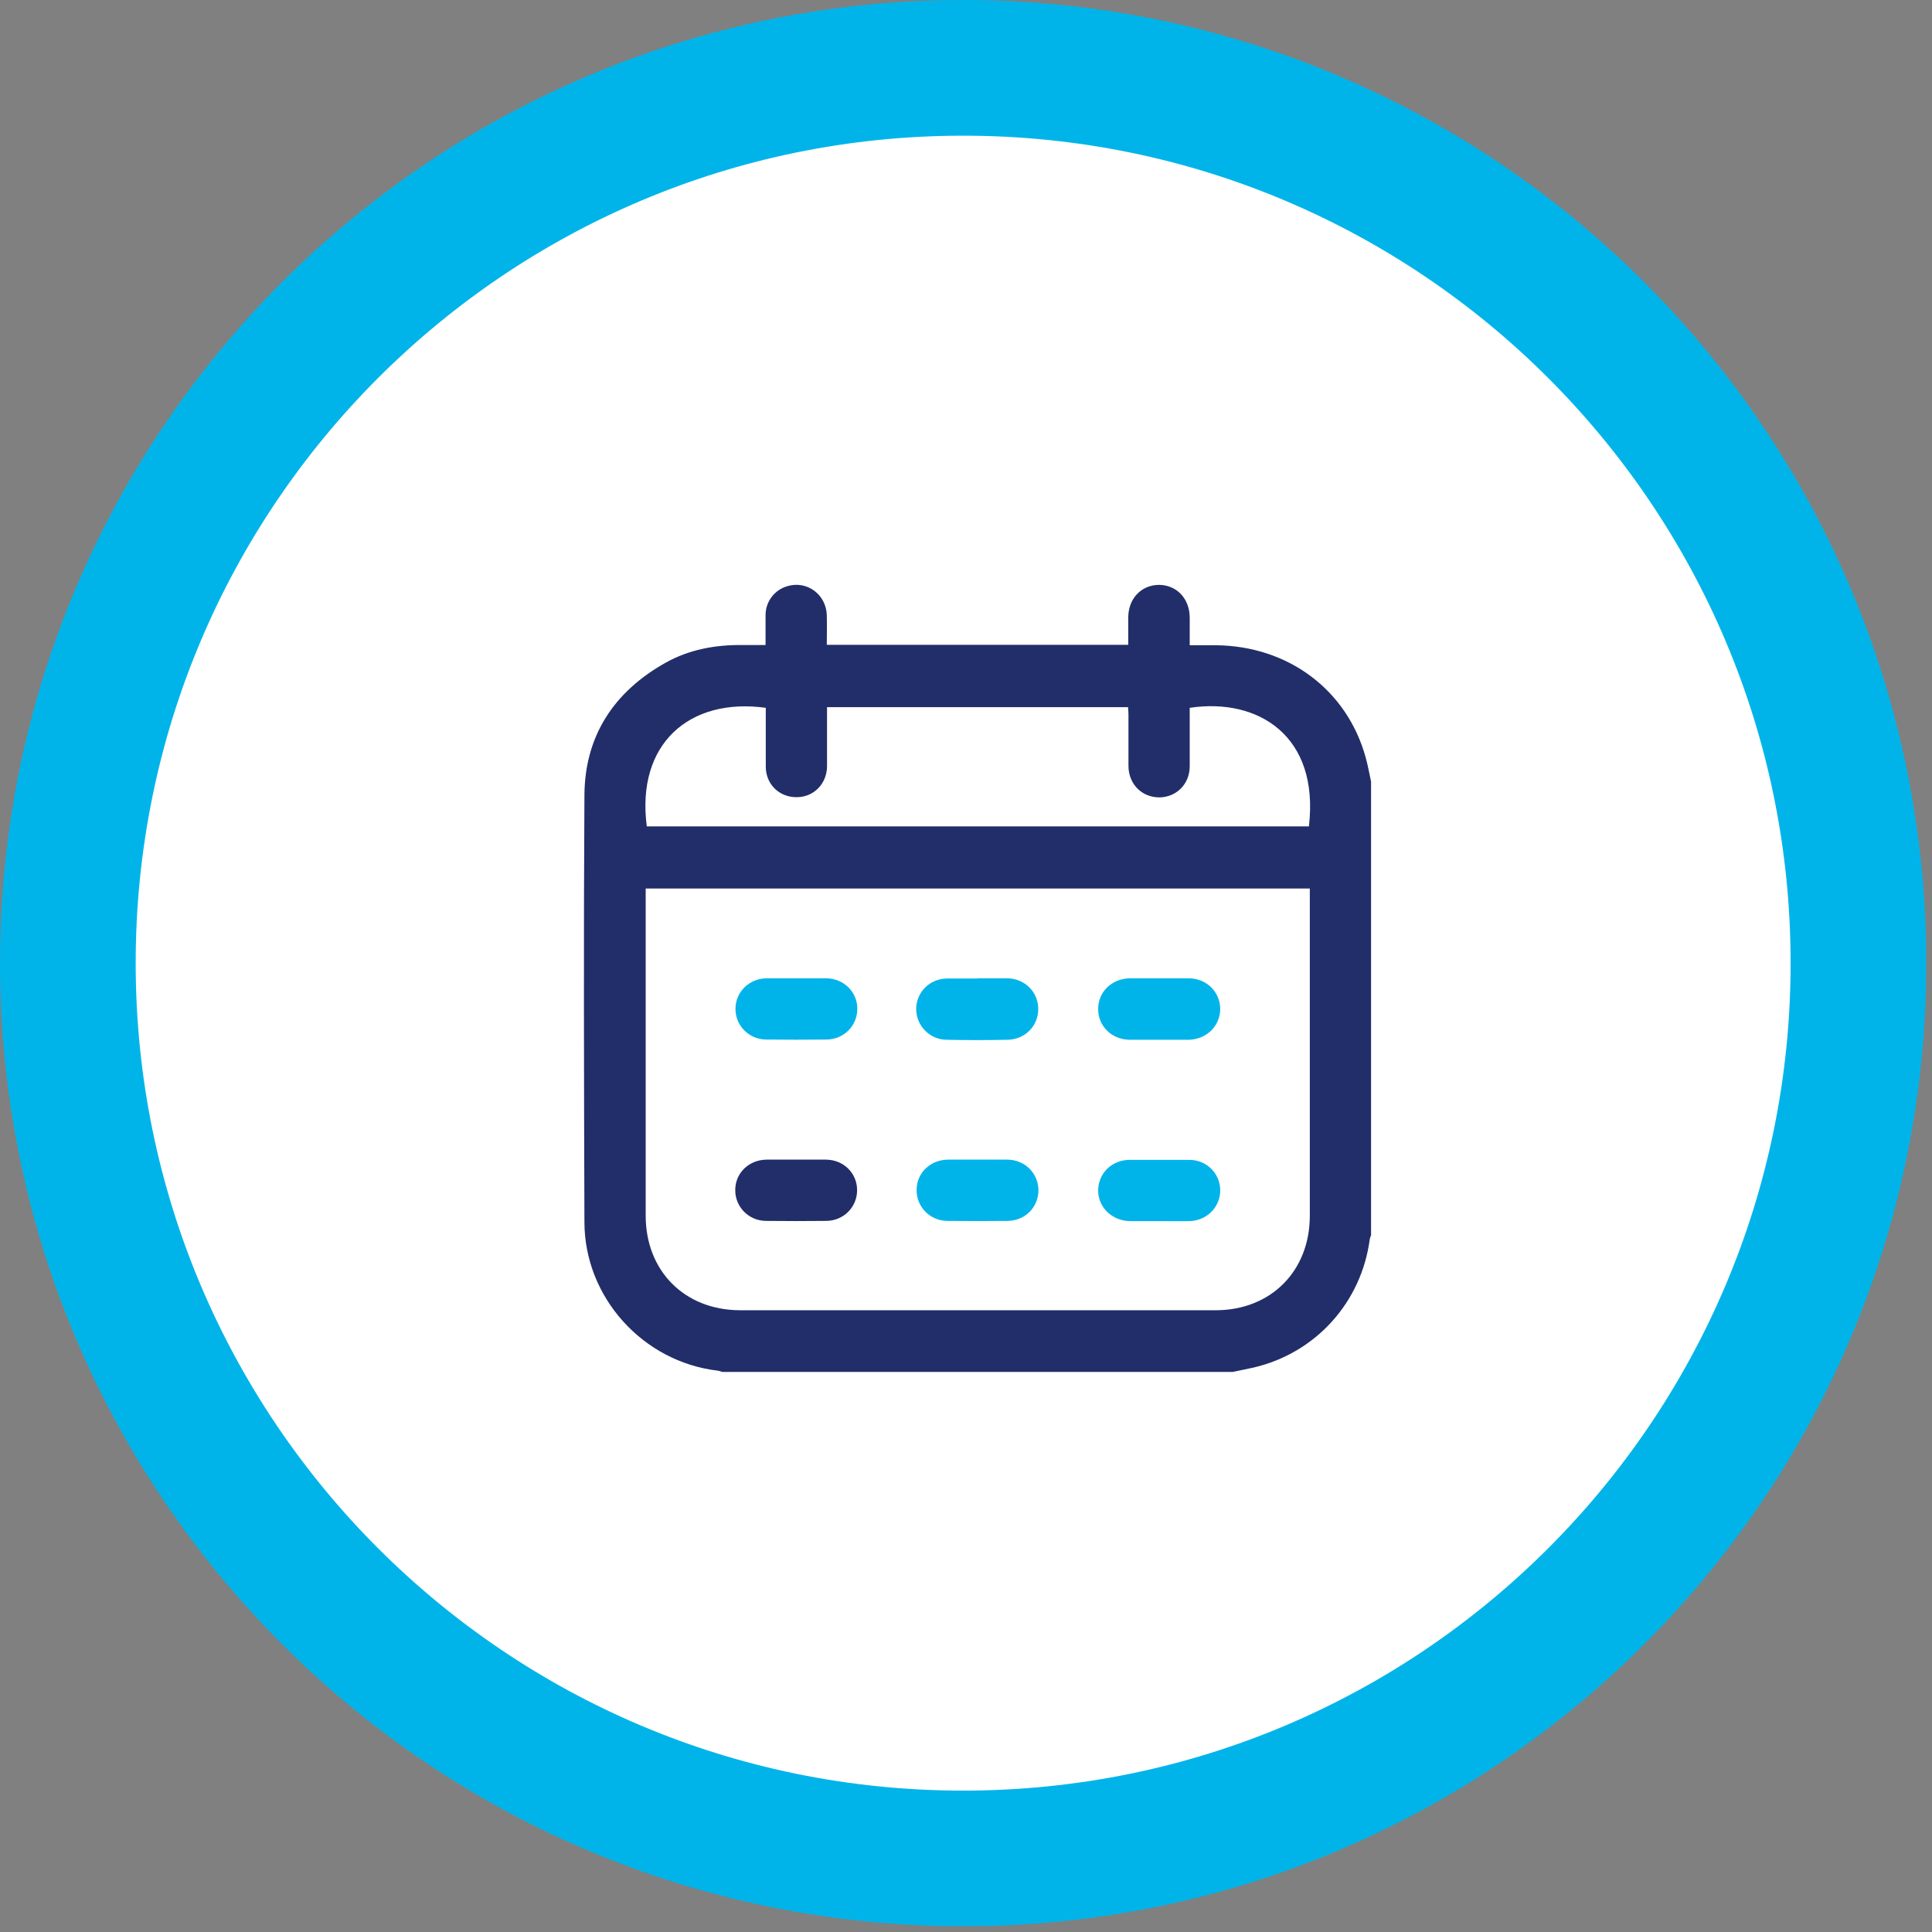 <?xml version="1.0" encoding="UTF-8"?> <svg xmlns="http://www.w3.org/2000/svg" width="88" height="88" viewBox="0 0 88 88" fill="none"><rect x="0" y="0" width="88" height="88" fill="#808080" stroke="none"/><g clip-path="url(#clip0_990_603)"><path d="M43.87 84.65C66.392 84.65 84.65 66.392 84.65 43.87C84.65 21.348 66.392 3.09 43.87 3.09C21.348 3.09 3.09 21.348 3.09 43.87C3.09 66.392 21.348 84.65 43.87 84.65Z" fill="white" stroke="#00B4E9" stroke-width="6.18" stroke-miterlimit="10"></path><path d="M56.15 62.49H32.91C32.83 62.47 32.76 62.44 32.68 62.43C29.29 62.03 26.63 59.1 26.62 55.68C26.6 49.19 26.58 42.7 26.62 36.21C26.64 33.52 27.96 31.51 30.31 30.19C31.38 29.59 32.56 29.37 33.78 29.38C34.14 29.38 34.49 29.38 34.87 29.38C34.87 28.88 34.87 28.44 34.87 28C34.88 27.39 35.28 26.87 35.86 26.7C36.75 26.43 37.63 27.07 37.66 28.02C37.67 28.47 37.66 28.92 37.66 29.37H51.39C51.39 28.95 51.39 28.54 51.39 28.13C51.39 27.27 51.98 26.65 52.78 26.64C53.59 26.64 54.19 27.26 54.19 28.14C54.19 28.55 54.19 28.95 54.19 29.39C54.61 29.39 54.99 29.39 55.38 29.39C58.69 29.42 61.37 31.44 62.21 34.52C62.31 34.88 62.37 35.24 62.45 35.6V56.26C62.43 56.32 62.4 56.39 62.39 56.45C62.01 59.32 59.93 61.63 57.1 62.29C56.79 62.36 56.47 62.42 56.15 62.49ZM59.66 40.47H29.41C29.41 40.62 29.41 40.75 29.41 40.88C29.41 45.71 29.41 50.54 29.41 55.37C29.41 57.89 31.18 59.67 33.7 59.68C40.92 59.68 48.14 59.68 55.37 59.68C57.89 59.68 59.66 57.89 59.66 55.38C59.66 50.55 59.66 45.72 59.66 40.89C59.66 40.76 59.66 40.63 59.66 40.48V40.47ZM59.62 37.63C60.1 33.53 57.32 31.77 54.19 32.24C54.19 33.12 54.19 34.01 54.19 34.9C54.19 35.71 53.59 36.31 52.81 36.32C52.01 36.32 51.41 35.72 51.4 34.9C51.4 34.12 51.4 33.34 51.4 32.55C51.4 32.44 51.39 32.33 51.38 32.21H37.67C37.67 32.35 37.67 32.48 37.67 32.6C37.67 33.37 37.67 34.14 37.67 34.91C37.66 35.7 37.07 36.3 36.31 36.31C35.51 36.33 34.88 35.73 34.88 34.92C34.88 34.02 34.88 33.13 34.88 32.24C31.39 31.76 28.97 33.89 29.46 37.64H59.64L59.62 37.63Z" fill="#222E69"></path><path d="M36.23 52.82C36.7 52.82 37.16 52.82 37.63 52.82C38.43 52.83 39.04 53.44 39.04 54.21C39.04 54.98 38.43 55.6 37.64 55.61C36.72 55.62 35.8 55.62 34.88 55.61C34.09 55.6 33.48 54.96 33.49 54.2C33.49 53.43 34.11 52.83 34.91 52.82C35.35 52.82 35.8 52.82 36.24 52.82H36.23Z" fill="#222E69"></path><path d="M52.78 55.62C52.34 55.62 51.89 55.62 51.45 55.62C50.64 55.6 50.01 54.98 50.02 54.21C50.03 53.44 50.64 52.84 51.44 52.83C52.35 52.83 53.26 52.83 54.17 52.83C54.96 52.83 55.58 53.45 55.58 54.22C55.58 54.98 54.97 55.6 54.18 55.62C53.71 55.63 53.25 55.62 52.78 55.62Z" fill="#00B4E9"></path><path d="M52.78 47.36C52.34 47.36 51.89 47.36 51.45 47.36C50.63 47.35 50.01 46.73 50.02 45.95C50.02 45.17 50.65 44.57 51.47 44.56C52.36 44.56 53.24 44.56 54.13 44.56C54.95 44.56 55.57 45.17 55.58 45.95C55.58 46.73 54.96 47.34 54.15 47.36C53.7 47.36 53.24 47.36 52.79 47.36H52.78Z" fill="#00B4E9"></path><path d="M36.31 44.56C36.75 44.56 37.2 44.56 37.64 44.56C38.43 44.57 39.05 45.18 39.05 45.95C39.05 46.72 38.44 47.34 37.65 47.35C36.73 47.36 35.81 47.36 34.89 47.35C34.1 47.34 33.49 46.7 33.5 45.94C33.51 45.17 34.13 44.57 34.92 44.56C35.39 44.56 35.85 44.56 36.32 44.56H36.31Z" fill="#00B4E9"></path><path d="M44.54 44.56C44.99 44.56 45.45 44.56 45.9 44.56C46.69 44.58 47.3 45.2 47.29 45.97C47.29 46.73 46.69 47.34 45.91 47.36C44.98 47.38 44.05 47.38 43.11 47.36C42.34 47.35 41.74 46.72 41.73 45.97C41.73 45.2 42.34 44.58 43.13 44.57C43.6 44.57 44.06 44.57 44.53 44.57L44.54 44.56Z" fill="#00B4E9"></path><path d="M44.53 52.82C44.98 52.82 45.44 52.82 45.89 52.82C46.69 52.83 47.29 53.44 47.3 54.21C47.3 54.98 46.7 55.6 45.9 55.61C44.98 55.62 44.06 55.62 43.14 55.61C42.35 55.6 41.74 54.96 41.75 54.2C41.75 53.43 42.37 52.83 43.17 52.82C43.62 52.82 44.08 52.82 44.53 52.82Z" fill="#00B4E9"></path></g><defs><clipPath id="clip0_990_603"><rect width="87.73" height="87.73" fill="white"></rect></clipPath></defs></svg> 